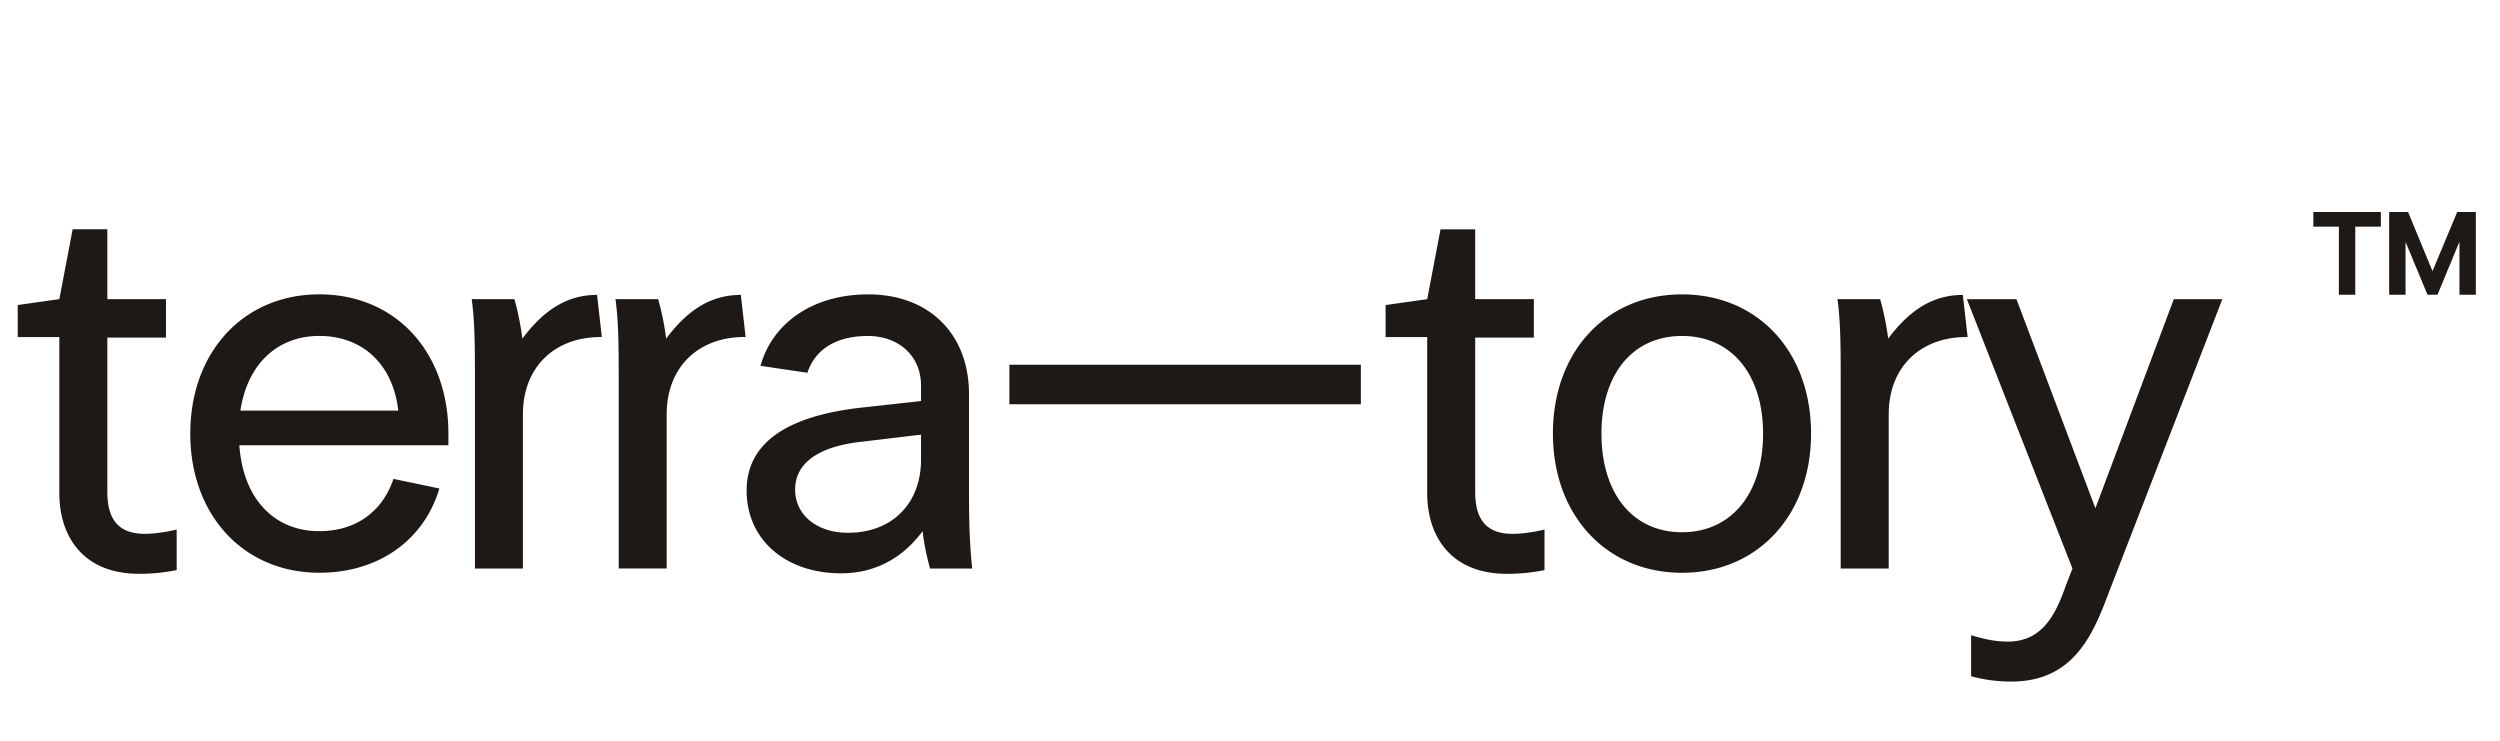 <svg xmlns="http://www.w3.org/2000/svg" width="108" height="32" fill="none"><g fill="#1F1915" clip-path="url(#a)"><path d="M2.563 21.31v-6.75H.766v-1.383l1.797-.254.576-3.018h1.498v3.018H7.17v1.66H4.637v6.658c0 .968.3 1.82 1.613 1.82.345 0 .783-.046 1.382-.184v1.75a7.973 7.973 0 0 1-1.613.162c-2.488 0-3.456-1.682-3.456-3.479Zm5.657-2.58c0-3.526 2.304-6.014 5.576-6.014 3.294 0 5.575 2.488 5.575 6.014v.506H10.34c.161 2.304 1.497 3.71 3.456 3.71 1.566 0 2.718-.83 3.202-2.258l1.982.415c-.645 2.188-2.58 3.64-5.184 3.64-3.272 0-5.576-2.488-5.576-6.013Zm5.576-4.217c-1.82 0-3.11 1.221-3.41 3.226h6.82c-.23-2.005-1.544-3.226-3.41-3.226Zm6.582-1.59h1.844c.161.576.276 1.152.345 1.705.83-1.106 1.82-1.889 3.226-1.889L26 14.56c-2.004-.023-3.41 1.267-3.41 3.341v6.659h-2.073v-8.295c0-1.636-.023-2.465-.139-3.34Zm6.211 0h1.844c.16.576.276 1.152.345 1.705.83-1.106 1.82-1.889 3.226-1.889l.207 1.82c-2.004-.023-3.41 1.267-3.41 3.341v6.659h-2.073v-8.295c0-1.636-.023-2.465-.139-3.34ZM42 24.56h-1.82a9.99 9.99 0 0 1-.323-1.613c-.806 1.083-1.959 1.82-3.525 1.82-2.42 0-4.078-1.475-4.078-3.571 0-2.097 1.797-3.203 4.815-3.571l2.719-.3v-.668c0-1.267-.945-2.143-2.304-2.143-1.29 0-2.258.53-2.604 1.59l-2.027-.3c.53-1.889 2.304-3.087 4.654-3.087 2.626 0 4.354 1.705 4.354 4.309v4.216c0 1.613.047 2.442.139 3.318Zm-5.369-1.544c1.936 0 3.157-1.29 3.157-3.157v-1.082l-2.696.322c-1.682.207-2.742.876-2.742 2.05 0 1.084.922 1.867 2.281 1.867Zm6.974-5.553v-1.705h15.184v1.705H43.604Zm18.05 3.848v-6.75h-1.797v-1.383l1.797-.254.576-3.018h1.497v3.018h2.535v1.66h-2.535v6.658c0 .968.3 1.82 1.613 1.82.346 0 .784-.046 1.382-.184v1.75a7.972 7.972 0 0 1-1.612.162c-2.489 0-3.456-1.682-3.456-3.479Zm16.583-2.58c0 3.525-2.304 6.013-5.576 6.013s-5.576-2.488-5.576-6.013c0-3.549 2.304-6.014 5.576-6.014s5.576 2.465 5.576 6.014Zm-9.055 0c0 2.603 1.36 4.262 3.48 4.262 2.119 0 3.501-1.659 3.501-4.262 0-2.581-1.382-4.217-3.502-4.217s-3.479 1.636-3.479 4.217Zm10.197-5.807h1.843a11.8 11.8 0 0 1 .346 1.705c.83-1.106 1.82-1.889 3.225-1.889l.208 1.82c-2.005-.023-3.41 1.267-3.41 3.341v6.659h-2.074v-8.295c0-1.636-.023-2.465-.138-3.34ZM89.53 24.56l-4.561-11.636h2.142l3.41 9.032 3.387-9.032h2.097L91.119 25.55c-.69 1.843-1.52 3.894-4.239 3.894a6.61 6.61 0 0 1-1.728-.23V27.44c.737.23 1.198.276 1.59.276 1.543 0 2.096-1.267 2.511-2.442l.277-.714ZM99.936 9.157h2.916v.636h-1.104v2.94h-.708v-2.94h-1.104v-.636Zm3.984 3.576h-.708V9.157h.816l1.056 2.556 1.068-2.556h.804v3.576h-.708V10.44l-.948 2.292h-.432l-.948-2.28v2.28Z"></path></g><defs><clipPath id="a"><path fill="#fff" d="M.602.84h106.56v30.72H.602z"></path></clipPath></defs></svg>